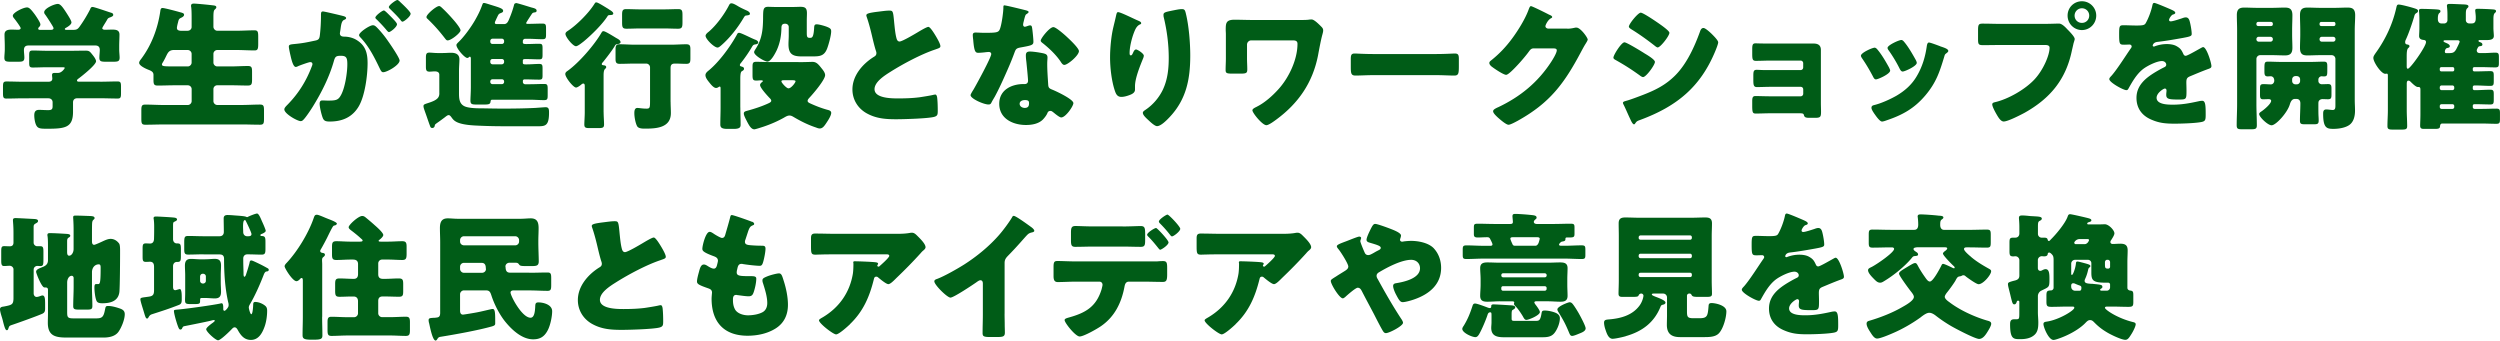 <svg xmlns="http://www.w3.org/2000/svg" viewBox="0 0 652.84 88.94"><path d="M26.16 21.34c1.51 0 3.02-.07 4.54-.07.83 0 .9.36.9 1.44v1.62c0 1.04-.07 1.4-.86 1.4-1.55 0-3.06-.07-4.57-.07h-5.98c-.72 0-1.12.4-1.12 1.08v2.45c0 4.18-2.09 4.43-6.88 4.43-1.62 0-2.23-.07-2.66-.79-.4-.65-.58-1.94-.58-2.7 0-.9.29-1.44 1.26-1.44.68 0 1.44.07 2.38.07s1.15-.29 1.15-1.01v-1.04c0-.65-.47-1.04-1.12-1.04H6.25c-1.55 0-3.06.07-4.61.07-.79 0-.86-.4-.86-1.44v-1.58c0-1.08.07-1.44.9-1.44 1.51 0 3.02.07 4.57.07h6.37c.54 0 1.04-.18 1.04-.83 0-.22-.07-.68-.07-.94 0-.5.36-.54.76-.54h.83c.97 0 1.73-1.19 1.73-1.3 0-.18-.36-.18-.79-.18h-3.89c-1.22 0-2.45.07-3.67.07-.86 0-.94-.32-.94-1.3v-1.84c0-.97.07-1.3.94-1.3 1.22 0 2.45.07 3.67.07h6.48c1.19 0 2.41-.04 3.6-.04 1.01 0 1.15.22 1.87 1.12.4.5.9 1.19.9 1.66 0 .94-3.64 3.82-4.5 4.46-.25.18-.47.32-.47.58s.32.29.54.29h5.51Zm.54-14c0 .32.4.43.65.43.65 0 1.3-.04 1.98-.04.94 0 1.87.11 1.87 1.3 0 .86-.07 1.91-.07 2.99v.9c0 .79.11 1.55.11 2.12 0 1.01-.5 1.08-1.66 1.08h-1.94c-1.19 0-1.69-.07-1.69-1.04 0-.68.11-1.37.11-2.05 0-.76-.4-1.15-1.15-1.15H7.44c-.83 0-1.19.4-1.19 1.22 0 .65.11 1.3.11 1.94 0 1.01-.5 1.08-1.66 1.08H2.83c-1.19 0-1.69-.07-1.69-1.04 0-.61.11-1.44.11-2.16v-.9c0-1.08-.07-2.12-.07-2.99 0-1.19.97-1.3 1.91-1.3.58 0 1.19.04 1.66.04.29 0 .65-.11.65-.43 0-.29-1.44-2.23-1.73-2.56-.18-.22-.32-.43-.32-.68 0-.79 2.7-2.16 3.71-2.16.61 0 1.15.65 2.09 1.91.32.47 1.4 2.02 1.4 2.52 0 .36-.22.58-.43.79-.07.07-.14.22-.14.32 0 .32.36.32.58.32h2.7c.25 0 .72-.04.72-.43 0-.14-.11-.32-.25-.58-.4-.68-1.48-2.38-1.94-2.99-.14-.18-.25-.32-.25-.61 0-1.01 2.7-2.16 3.56-2.16.72 0 1.37.97 2.3 2.41.29.47 1.26 1.91 1.26 2.41 0 .58-1.01 1.19-1.48 1.44-.14.07-.25.18-.25.29 0 .14.14.22.4.22h1.73c.86 0 1.19-.11 1.69-.79 1.01-1.4 1.94-2.92 2.77-4.54.14-.32.22-.65.65-.65.47 0 3.92 1.22 4.64 1.44.5.14.76.25.76.65 0 .29-.4.47-.76.61-.5.18-.61.22-.86.68-.18.32-.4.68-.61 1.01-.32.54-.61.97-.61 1.12Zm22.33.69c.54 0 1.01-.43 1.01-.97V5.01c0-1.12 0-2.34-.11-3.17-.04-.11-.04-.25-.04-.32 0-.5.36-.58.76-.58.5 0 3.28.25 5.08.47.54.07.76.18.76.5 0 .18-.11.32-.4.58-.29.25-.36.76-.36 2.12v2.38c0 .54.47 1.04 1.01 1.04h5.04c1.55 0 3.13-.11 4.68-.11.94 0 .97.47.97 1.91v1.58c0 1.37-.11 1.76-.97 1.76-1.55 0-3.13-.11-4.68-.11h-5.04c-.54 0-1.01.47-1.01 1.01v2.27c0 .54.47 1.01 1.01 1.01h3.46c1.51 0 3.02-.11 4.54-.11 1.01 0 1.08.43 1.08 1.58v1.94c0 1.19-.11 1.58-1.12 1.58-1.51 0-2.99-.07-4.5-.07h-3.46c-.54 0-1.01.43-1.01 1.01v3.13c0 .54.47 1.01 1.01 1.01h6.3c1.62 0 3.24-.11 4.86-.11.97 0 1.04.4 1.04 1.62v2.02c0 1.22-.07 1.62-1.04 1.62-1.62 0-3.24-.07-4.86-.07H42.81c-1.62 0-3.24.07-4.86.07-.97 0-1.04-.4-1.04-1.62v-2.02c0-1.22.07-1.62 1.04-1.62 1.62 0 3.24.11 4.86.11h6.23c.54 0 1.01-.47 1.01-1.01v-3.13c0-.58-.47-1.01-1.01-1.01h-3.38c-1.48 0-2.99.07-4.46.07-1.01 0-1.12-.36-1.12-1.58v-1.22c0-.72-.5-1.01-1.33-1.33-.65-.25-2.41-1.04-2.41-1.8 0-.36.32-.76.54-1.04 2.7-3.6 4.32-7.95 4.97-12.38.07-.5.11-.9.61-.9.54 0 3.71.86 4.64 1.12.68.18.97.29.97.65s-.4.61-.72.76c-.65.29-.68.5-.86 1.22-.11.4-.29 1.15-.29 1.44 0 .61.5.72 1.01.76h1.84Zm0 9.32c.54 0 1.01-.47 1.01-1.01v-2.27c0-.54-.47-1.01-1.01-1.01h-3.64c-1.26 0-1.58.76-1.98 1.55-.25.54-.65 1.3-.83 1.58-.18.29-.29.47-.29.65 0 .5.68.5 3.35.5h3.38Zm34.8-13.68c0-.36.07-.68.5-.68.36 0 4.43.97 5.11 1.15.29.07.94.22.94.58 0 .25-.25.36-.58.5-.58.29-.72 1.26-.86 2.27l-.07.5c-.04.22-.11.61-.11.72 0 .83.76.86 1.22.86.79 0 2.02.22 2.99.79 2.56 1.48 3.02 3.6 3.02 6.16 0 3.17-.68 8.42-2.27 11.19-1.66 2.88-4.32 4.03-7.59 4.03-1.04 0-1.55-.14-1.87-1.01-.32-.83-.79-2.77-.79-3.64 0-.47.14-.86.68-.86.5 0 1.01.04 1.51.04 2.12 0 2.7-.14 3.42-1.51 1.04-1.94 1.62-5.8 1.62-7.99 0-1.66-.25-2.2-1.66-2.2-1.19 0-1.51.14-1.84 1.33-1.19 4.21-3.24 8.28-5.54 11.99-.47.76-1.94 2.99-2.55 3.49-.18.18-.36.25-.61.25-.83 0-4.25-1.91-4.25-3.06 0-.36.32-.72.9-1.3 2.77-2.84 4.82-6.08 6.26-9.9.07-.18.18-.43.18-.61 0-.36-.21-.54-.58-.54s-2.63.83-3.06 1.01c-.22.11-.47.25-.72.25-.58 0-1.01-1.4-1.33-2.81-.22-.94-.47-2.12-.47-2.48 0-.47.25-.58 1.33-.68 2.34-.22 3.28-.43 5.51-.9.94-.18 1.15-.47 1.26-1.44.18-1.48.29-3.46.29-4.97v-.54Zm14.65 3.56c1.08 1.12 1.98 2.23 2.92 3.6.54.76 2.95 4.28 2.95 4.97 0 1.19-3.28 3.06-4.28 3.06-.4 0-.58-.32-.9-.97-1.37-2.84-2.74-5.65-5-8.06-.18-.18-.4-.43-.4-.65 0-.76 2.77-2.59 3.6-2.59.47 0 .79.32 1.12.65Zm3.53-2.95c.94.94 1.66 1.73 1.66 2.05 0 .72-1.69 2.05-2.12 2.05-.14 0-.36-.22-.54-.43-.79-.97-1.69-1.91-2.59-2.81-.22-.18-.4-.36-.4-.54 0-.5 1.8-1.87 2.23-1.87.25 0 1.12.9 1.76 1.55m2.63-3.63c.5.47 2.59 2.41 2.59 2.92 0 .72-1.73 2.09-2.12 2.09-.22 0-.43-.29-.54-.47-.79-.97-1.73-1.87-2.63-2.77-.14-.14-.4-.36-.4-.58 0-.5 1.84-1.84 2.23-1.84.25 0 .76.54.86.65Zm10.08 23.68v-4.79c0-.72-.58-.9-1.19-.9-.47 0-.9.07-1.37.07-.83 0-.94-.4-.94-1.33v-2.27c0-.97.11-1.37.9-1.37.54 0 1.37.11 2.16.11h1.33c.79 0 1.51-.07 2.2-.07 1.19 0 2.16.4 2.16 1.73 0 .86-.11 1.87-.11 3.2v5.44c0 1.4 0 2.92 1.44 3.6 1.04.5 3.24.54 4.25.54s3.38.07 5.69.07c2.88 0 5.72-.04 8.57-.18.58-.04 2.34-.18 2.7-.18.86 0 .86.65.86 1.48 0 3.38-1.01 3.49-2.88 3.49h-8.39c-2.27 0-4.54-.04-6.8-.14-1.73-.07-4.64-.18-6.19-1.04-.65-.36-.9-.72-1.29-1.26-.18-.22-.36-.47-.68-.47s-.83.47-1.08.65c-.58.43-1.15.86-1.73 1.26-.36.25-.65.47-.72.58s-.07.29-.11.4c-.07.29-.32.47-.61.47-.47 0-.5-.32-.65-.68-.43-1.15-.79-2.3-1.22-3.46-.14-.43-.43-1.12-.43-1.55 0-.47.22-.5 1.55-.94 2.16-.72 2.59-1.4 2.59-2.45Zm-.07-22.75c.32 0 .61.32 1.15.83.9.86 1.94 1.98 2.77 2.95.5.58 1.69 2.05 1.69 2.56 0 .68-2.45 2.63-3.35 2.63-.32 0-.47-.22-.72-.54-1.47-1.91-2.84-3.46-4.57-5.11-.18-.14-.25-.25-.25-.47 0-.68 2.52-2.84 3.28-2.84ZM134.7.79c.4 0 3.42.97 4.03 1.15.68.18 1.4.32 1.4.83 0 .36-.22.43-.5.47-.36.04-.54.11-.72.36-.22.32-1.51 2.27-1.51 2.41 0 .18.18.22.32.22h.22c1.22 0 2.48-.07 3.71-.07.86 0 .94.29.94 1.3v1.48c0 1.01-.07 1.3-.94 1.3-1.22 0-2.48-.11-3.71-.11h-.83c-.29 0-.58.29-.58.58v.36c0 .43.43.43 1.01.43 1.08 0 2.16-.07 3.24-.07.83 0 .9.25.9 1.26v1.51c0 1.04-.07 1.3-.9 1.3-1.08 0-2.12-.07-3.17-.07h-.47c-.22 0-.61 0-.61.4v.58c0 .4.43.4.72.4h.43c1.01 0 2.05-.11 3.1-.11.83 0 .9.25.9 1.26v1.69c0 .9-.07 1.15-.9 1.15-1.26 0-2.48-.07-3.74-.07h-.07c-.25 0-.43.18-.43.4v.29c0 .32.29.58.58.58h1.26c1.26 0 2.48-.07 3.74-.07.83 0 .9.29.9 1.37v1.55c0 1.01-.07 1.3-.94 1.3-1.22 0-2.48-.11-3.71-.11h-9.83c-.43 0-.43.4-.43.47-.07.72-.5.79-1.73.79h-1.84c-1.3 0-1.69-.07-1.69-1.08 0-.68.11-2.09.11-3.56v-7.38c0-.14-.04-.47-.25-.47-.14 0-.25.11-.36.22-.07.07-.22.11-.32.11-.68 0-2.84-2.45-2.84-3.38 0-.25.36-.58.54-.76 1.48-1.4 3.31-3.96 4.32-5.72.79-1.4 1.33-2.45 1.87-3.96.11-.25.14-.54.47-.54s1.55.43 1.94.54c2.2.68 3.06.94 3.06 1.51 0 .36-.32.47-.61.58-.54.22-.58.29-.97 1.12-.11.22-.22.47-.36.79-.11.18-.22.47-.22.65 0 .29.29.32.54.32h1.87c.9 0 1.15-.9 1.51-1.76.43-1.04.79-2.09 1.08-3.2.07-.32.21-.47.47-.47Zm-3.64 10.69c.32 0 .58-.25.58-.58v-.22c0-.29-.25-.58-.58-.58h-2.45a.6.6 0 0 0-.58.58v.22c0 .32.25.58.58.58zm-2.45 3.93c-.36 0-.58.25-.58.58v.22c0 .29.25.58.58.58h2.45a.6.6 0 0 0 .58-.58v-.22c0-.32-.25-.58-.58-.58zm0 5.29c-.32 0-.58.25-.58.58v.11c0 .32.25.58.58.58h2.45c.32 0 .58-.25.58-.58v-.11c0-.32-.22-.58-.58-.58zm29.02 8.64c0 1.04.11 2.3.11 3.17s-.4.94-1.62.94h-2.09c-1.04 0-1.44-.07-1.44-.94 0-.76.11-2.05.11-3.17v-6.8c0-.32 0-.72-.4-.72-.22 0-.4.18-.58.32-.25.22-.94.72-1.29.72-.72 0-2.81-2.63-2.81-3.53 0-.4.32-.65.65-.86 2.99-2.16 6.98-6.77 8.82-9.97.14-.22.25-.36.5-.36.4 0 1.8.86 2.77 1.44.29.18.58.36.72.43.4.22.97.54.97 1.01 0 .36-.58.47-.83.5-.43.04-.54.22-.76.61-.68 1.15-2.12 2.99-2.99 4.07-.14.14-.32.32-.32.54s.18.25.36.29c.32.04.79.07.79.5 0 .22-.11.29-.32.5-.32.32-.36 1.04-.36 1.76v9.54Zm1.55-26.78c.32.18.97.58.97.97s-.61.4-.86.4c-.47.04-.5.07-.68.36-1.3 2.02-4 4.68-5.83 6.23-.07.07-.18.14-.29.25-.61.47-1.62 1.3-2.09 1.3-.79 0-2.74-2.41-2.74-3.2 0-.4.32-.61.65-.83 2.27-1.48 5.33-4.54 6.8-6.84.32-.5.36-.58.61-.58.43 0 2.2 1.15 3.1 1.69.14.11.29.18.36.25m15.94 24.04c0 .97.07 1.94.07 2.92 0 3.85-3.78 4.07-6.73 4.07-.65 0-1.73 0-2.09-.65-.43-.79-.72-2.41-.72-3.35 0-.54.04-1.4.79-1.4.47 0 1.33.18 2.34.18.94 0 .97-.22.97-2.09v-8.67c0-.58-.47-1.01-1.01-1.01h-2.92c-1.33 0-2.66.07-3.96.07-.9 0-1.12-.32-1.12-1.26v-2.48c0-1.01.18-1.37 1.08-1.37 1.33 0 2.66.11 4 .11h9.39c1.33 0 2.66-.11 4-.11.86 0 1.08.32 1.08 1.26v2.48c0 1.04-.18 1.37-1.08 1.37-.97 0-1.98-.07-2.95-.07-.83 0-1.15.32-1.15 1.19v8.82Zm-1.69-24.15c1.26 0 2.48-.07 3.71-.07 1.01 0 1.08.5 1.08 1.62v1.84c0 1.22-.11 1.66-1.15 1.66-1.22 0-2.41-.07-3.64-.07h-6.23c-1.19 0-2.41.07-3.6.07-1.04 0-1.15-.4-1.15-1.66V4c0-1.12.07-1.62 1.04-1.62 1.22 0 2.48.07 3.71.07zm19.9 25.59c0 1.51.07 3.02.07 4.54 0 .72-.32 1.08-1.84 1.08h-1.55c-1.44 0-1.91-.29-1.91-1.15 0-1.51.07-2.99.07-4.46v-4.97c0-.36-.07-.47-.25-.47-.11 0-.18.07-.25.11-.22.14-.4.25-.68.25-.65 0-1.4-.97-1.8-1.48-.65-.79-.97-1.33-.97-1.87s.5-.94.9-1.26c2.66-2.2 5.51-6.08 7.2-9.11.22-.4.29-.68.68-.68.32 0 1.4.5 2.48 1.01.61.29 1.22.58 1.69.76.32.11.83.36.83.76 0 .29-.36.43-.61.47-.5.07-.68.11-.97.58-.83 1.44-1.8 2.84-2.81 4.14-.18.22-.4.43-.4.72s.32.32.54.4c.29.07.54.22.54.54 0 .36-.32.5-.61.68-.32.22-.36 1.15-.36 2.02v7.42Zm-.83-26.56c.72.47 1.69.9 2.48 1.26.58.25.86.58.86.86 0 .4-.68.4-1.08.47-.25.04-.4.32-.54.54-1.51 2.56-3.56 5.22-5.83 7.2-.25.22-.68.61-1.01.61-.9 0-3.13-2.23-3.13-3.06 0-.4.5-.83.79-1.04 1.94-1.62 4-4.43 5.18-6.66.25-.47.36-.79.79-.79.4 0 .9.29 1.3.5.04.04.11.07.18.11Zm16.02 14.75c1.69 0 3.24-.07 3.64-.07 1.04 0 1.55.61 2.48 1.8.36.43.83 1.08.83 1.66 0 1.22-3.17 4.93-4.1 5.9-.22.25-.47.5-.47.83 0 .29.29.47.58.61 1.48.68 2.95 1.26 4.5 1.69.43.11 1.08.25 1.08.83 0 .68-.76 1.87-1.15 2.45-.72 1.12-1.15 1.62-1.87 1.62-.32 0-.65-.14-.94-.25-2.16-.72-4.03-1.66-6.01-2.84-.32-.18-.58-.29-.94-.29-.5 0-.97.29-1.4.54-1.66.94-3.49 1.73-5.29 2.34-.43.14-2.16.72-2.48.72-.86 0-1.44-1.19-1.8-1.84-.07-.11-.14-.29-.22-.43-.32-.61-.72-1.4-.72-1.84 0-.5.32-.58 1.08-.79 1.69-.47 3.38-1.01 5-1.73.47-.22 1.08-.43 1.08-.83 0-.32-.32-.61-.54-.83-.54-.58-2.38-2.56-2.38-3.28 0-.32.29-.58.5-.76.14-.11.22-.14.22-.25 0-.18-.22-.22-.32-.22-.47 0-.94.07-1.4.07-.9 0-.97-.36-.97-1.51v-2.02c0-1.01.07-1.37.97-1.37 1.26 0 2.56.07 3.82.07h7.23Zm-2.55-9.18c0-.5-.4-.86-.94-.86-.9 0-.97.58-.97 1.19-.04 1.8-.32 3.74-1.22 5.72-.4.83-1.51 2.99-2.45 2.99-.65 0-3.46-1.58-3.46-2.48 0-.25.25-.58.36-.79 1.4-2.12 1.84-4.25 1.94-6.69.04-.72.04-1.33.04-1.87.04-1.73.04-2.48 1.29-2.48.58 0 1.12.04 1.66.04h5.15c.58 0 1.12-.04 1.69-.04 1.29 0 1.66.43 1.66 1.69 0 .61-.04 1.26-.04 1.87V8.4c0 1.01 0 1.48.72 1.48h.18c.5 0 .86-.18 1.01-2.41.04-.72.04-1.12.68-1.12s1.98.4 2.56.61c1.01.4 1.22.61 1.22 1.22 0 1.08-.65 3.42-1.04 4.46-.76 2.02-1.98 2.09-3.85 2.09h-2.88c-2.41 0-3.38-.72-3.38-3.2 0-.72.07-1.48.07-2.2V7.06Zm-1.19 13.9c-.4 0-.72 0-.72.32s1.3 1.8 1.84 1.8c.72 0 1.84-1.51 1.84-1.84 0-.25-.36-.29-1.19-.29h-1.76Zm24.48-17.89c1.4-.18 2.23-.29 2.92-.29.97 0 1.04.07 1.29 2.77.22 2.3.36 3.38.61 4.36.11.43.29.94.83.94.68 0 3.89-1.91 4.68-2.38.54-.32 2.38-1.44 2.84-1.44.4 0 1.15 1.12 1.66 1.94.4.65 1.48 2.41 1.48 3.1 0 .4-.4.54-1.15.79-.14.07-.32.11-.5.18-3.28 1.12-7.85 3.49-11.34 5.69-1.73 1.08-4.21 2.7-4.21 4.57 0 2.41 4.57 2.41 6.23 2.41 1.83 0 3.74-.07 5.47-.29.76-.11 3.24-.5 3.81-.68.11 0 .25-.04.36-.04.36 0 .47.61.5.9.11 1.04.14 2.23.14 3.28s-.04 1.4-.97 1.66c-1.66.43-7.88.61-9.86.61-2.84 0-5.33-.18-7.85-1.62-2.23-1.3-3.6-3.56-3.6-6.16 0-3.56 2.56-6.55 5.4-8.39.54-.32.86-.5.86-1.12 0-.25-.11-.54-.22-.86-.29-.97-.54-1.98-.79-3.02-.4-1.76-.9-3.74-1.51-5.51-.04-.11-.11-.32-.11-.43 0-.43.43-.65 3.02-.97Zm38.52-.4c.43.11.83.25.83.47 0 .18-.25.36-.68.65-.22.14-.5 1.4-.65 2.02-.04.14-.07.22-.07.29 0 .11-.04.25-.04.4 0 .22.18.5.43.5.18 0 .58-.14.79-.22.22-.07.4-.14.61-.14.32 0 .43.18.5.54.11.58.36 2.88.36 3.74s-.5.97-3.31 1.48c-1.26.22-1.3.47-1.73 1.62-.61 1.66-1.3 3.28-2.02 4.9-.94 2.12-1.91 4.28-3.02 6.33-.29.5-.65 1.08-.86 1.51-.18.36-.32.54-.79.54-1.22 0-4.68-1.51-4.68-2.45 0-.22.5-1.04.76-1.44.72-1.22 4.64-8.39 4.64-9.29 0-.36-.32-.54-.61-.54-.22 0-.94.07-1.19.11-.4.04-1.15.11-1.58.11-.76 0-1.08-.32-1.33-3.38-.04-.29-.11-.94-.11-1.26 0-.5.29-.65.72-.65.61 0 1.48.07 2.27.07 3.28 0 3.74-.07 4.1-1.01.47-1.22.9-4.46.9-5.58 0-.29 0-.58.25-.58.47 0 4.79 1.08 5.51 1.26m4.82 11.31c.61.14.94.4.94 1.04 0 .36-.07 1.01-.07 1.66 0 1.8.14 3.56.25 5.33.04.86.22 1.08 1.04 1.4 1.01.4 5.54 2.52 5.54 3.53 0 .79-2.02 3.74-3.17 3.74-.29 0-.79-.32-1.58-.94-.22-.18-.43-.36-.68-.54-.18-.14-.32-.22-.58-.22-.58 0-.72.43-.79.61-.25.58-.79 1.26-1.22 1.69-1.12 1.08-2.84 1.37-4.36 1.37-3.42 0-6.98-1.66-6.98-5.54 0-3.6 3.17-5.15 6.37-5.15h.29c.58 0 .86-.36.86-.86 0-.61-.32-3.82-.43-4.9-.07-.54-.14-1.15-.14-1.69 0-.76.29-1.04 1.08-1.04.94 0 2.7.29 3.63.5Zm-6.33 13.13c0 .72.72 1.08 1.33 1.08.83 0 1.12-.43 1.12-1.19 0-.47-.04-.86-1.08-.86-.61 0-1.37.25-1.37.97m12.38-17.42c.83.76 3.1 2.92 3.1 3.67 0 1.12-2.92 3.6-3.82 3.6-.43 0-.76-.54-1.01-.94-1.22-1.76-2.81-3.28-4.5-4.64-.29-.22-.65-.47-.65-.76 0-.58 2.3-3.53 3.31-3.53.68 0 2.99 2.05 3.56 2.59Zm18.67-4.24c.5.22.68.36.68.61 0 .22-.11.25-.29.32-.9.4-1.26 1.3-1.58 2.12-.58 1.48-1.15 3.78-1.15 5.36 0 .22 0 .61.32.61.22 0 .36-.18.58-.68.18-.4.4-.86.79-.86.36 0 2.02 1.04 2.02 1.62 0 .18-.07.43-.14.61-.83 2.02-2.16 5.29-2.16 7.34v.9c0 .83-.76 1.19-1.44 1.44-.65.25-1.44.47-2.12.47-1.12 0-1.44-.83-1.73-1.69-.83-2.52-1.22-5.94-1.22-8.6 0-2.38.29-5.58.86-7.92.22-.94.47-1.91.68-2.88.14-.61.22-1.04.54-1.04.68 0 3.92 1.66 5.36 2.27m8.57-2.63c.79-.14 1.94-.43 2.74-.43.68 0 .83.25 1.04 1.15.79 3.2 1.15 7.63 1.15 10.98 0 6.19-1.04 11.52-5.47 16.16-.68.72-2.2 2.27-3.2 2.27-.58 0-1.62-.97-2.05-1.37-.9-.83-1.66-1.51-1.66-2.12 0-.22.14-.4.61-.72 1.98-1.3 3.64-3.24 4.64-5.36 1.22-2.63 1.51-5.4 1.51-8.24 0-3.6-.47-7.2-1.33-10.73-.04-.18-.04-.36-.04-.54 0-.58.47-.72 2.05-1.04Zm33.41 2.41c.9 0 1.87 0 2.38-.07.25-.04.58-.07.83-.07.61 0 1.69 1.04 2.34 1.69.4.4.68.65.68 1.19 0 .36-.14.79-.22 1.12-.36 1.26-.86 3.96-1.12 5.36-1.4 7.13-5.11 12.53-10.94 16.81-.54.4-1.94 1.44-2.56 1.44-1.04 0-3.64-3.2-3.64-3.89 0-.36.58-.65.94-.83.11-.04.14-.07.21-.11 2.09-1.04 4.14-2.88 5.69-4.61 2.7-2.99 4.93-7.7 4.93-11.81 0-.83-.65-.9-1.3-.9h-10.76c-.61 0-1.12.5-1.12 1.12v3.6c0 .94.07 1.91.07 2.84s-.22 1.12-1.66 1.12h-2.38c-1.33 0-1.62-.14-1.62-.94 0-1.01.07-2.02.07-3.02V8.89c0-.36-.04-.72-.04-1.08 0-1.76.07-2.66 2.3-2.66 1.58 0 3.17.07 4.75.07h12.13Zm35.83 8.89c2.12 0 4.43-.14 4.75-.14.94 0 1.08.4 1.08 1.44v1.73c0 1.98-.04 2.59-1.19 2.59-1.4 0-3.06-.11-4.64-.11h-16.56c-1.58 0-3.28.11-4.61.11-1.22 0-1.22-.68-1.22-2.59v-1.66c0-1.08.11-1.51 1.04-1.51.5 0 2.52.14 4.79.14zm34.11-6.62c.65 0 1.08-.04 2.02-.25.14-.04.25-.04.4-.04 1.08 0 2.95 2.63 2.95 3.13 0 .25-.47.97-.65 1.26-.36.58-.68 1.19-1.01 1.8-4.46 8.42-8.17 13.46-16.67 18.18-.54.29-1.87 1.01-2.34 1.01-.65 0-2.2-1.37-2.77-1.87-.43-.4-1.26-1.15-1.26-1.66 0-.4.5-.65.97-.9.11-.04.22-.11.32-.14 5.8-2.74 10.4-6.51 13.89-11.88.4-.61 1.44-2.3 1.44-2.99 0-.47-.5-.5-.94-.5h-5.15c-.61 0-.9.43-1.22.86-.72 1.01-2.27 2.81-3.17 3.74-.47.5-2.16 2.3-2.74 2.3-.72 0-3.31-1.76-3.92-2.27-.22-.22-.47-.5-.47-.83 0-.25.18-.43.36-.58 2.27-1.8 4.03-3.67 5.72-5.98 1.48-2.02 3.28-4.93 4.14-7.27.18-.47.36-1.01.65-1.01.32 0 4.07 1.87 4.68 2.2.43.18.86.36.86.65 0 .18-.18.25-.32.32-.86.47-1.44 1.8-1.44 2.05 0 .4.32.58.68.65h4.97Zm14.97 3.56c.58 0 4.57 2.45 5.29 2.92.72.43 2.66 1.58 2.66 2.2 0 .79-2.3 3.96-3.1 3.96-.25 0-.68-.29-.9-.47-2.16-1.55-3.74-2.56-6.08-3.89-.4-.22-.76-.4-.76-.72 0-.68 2.09-4 2.88-4Zm.36 15.3c.83-.18 3.38-1.15 4.32-1.51 3.38-1.3 6.15-2.66 8.71-5.29 2.92-2.99 4.93-7.42 6.33-11.3.14-.4.36-.94.9-.94.5 0 1.62 1.04 2.05 1.44.47.47 1.8 1.76 1.8 2.3 0 .47-.58 1.87-.79 2.38-3.89 9.36-10.08 14.33-19.4 17.82-.97.36-1.04.36-1.48.97-.04.11-.18.25-.32.25-.36 0-.83-1.04-.97-1.37-.5-1.01-1.26-2.84-1.73-3.74-.07-.14-.18-.36-.18-.5 0-.32.5-.43.76-.5Zm8.96-19.98c.5.36 2.41 1.69 2.41 2.2 0 .79-2.34 3.82-3.06 3.82-.25 0-.72-.4-.94-.58-1.91-1.48-3.85-2.88-5.9-4.14-.22-.14-.68-.43-.68-.72 0-.68 2.38-3.64 3.1-3.64.65 0 4.32 2.52 5.07 3.06m40.06 5c1.15 0 1.91.43 1.91 1.66v13.82c0 .76.04 1.55.04 2.34 0 1.37-.18 1.58-1.62 1.58h-1.37c-1.04 0-1.33-.14-1.48-.72-.11-.4-.29-.47-1.26-.47h-7.45c-1.26 0-2.56.07-3.82.07-.79 0-.97-.18-.97-1.94v-1.26c0-.83.07-1.37.83-1.37.83 0 2.56.07 3.89.07h7.92c.4 0 .68-.32.68-.68v-1.12c0-.4-.29-.68-.68-.68h-7.56c-1.33 0-2.88.07-3.85.07-.86 0-.94-.54-.94-1.91v-.94c0-1.15.04-1.66.86-1.66.43 0 1.33.07 2.27.07h9.21c.4 0 .68-.32.68-.68V16.5a.68.68 0 0 0-.68-.68h-7.92c-1.22 0-2.48.07-3.74.07-.9 0-.97-.43-.97-1.91V12.9c0-1.08.07-1.58.83-1.58.54 0 1.15.04 1.94.04h13.25Zm19.71 6.27c.18.36.29.65.29.79 0 .9-3.17 2.3-3.71 2.3-.4 0-.61-.43-.76-.72-.87-1.66-1.8-3.24-2.84-4.75-.14-.22-.32-.47-.32-.72 0-.76 2.95-2.09 3.6-2.09.18 0 .47.18.72.5 1.15 1.37 2.12 3.06 3.02 4.68Zm13.35-5.55c1.08.36 2.12.68 2.12 1.22 0 .18-.18.36-.47.58-.32.25-.4.25-.58.9-1.22 4.03-2.12 6.77-4.9 10.08-2.88 3.42-5.98 5.15-10.15 6.55-.29.11-.9.32-1.19.32-.58 0-1.51-1.33-1.87-1.84-.04-.07-.11-.14-.18-.25-.29-.43-.72-1.08-.72-1.48 0-.47.25-.61.65-.72 1.83-.43 4.21-1.51 5.87-2.45 2.2-1.3 4-2.88 5.29-5.08 1.48-2.48 2.27-5.15 2.66-8.03.07-.32.18-.79.54-.79s2.45.79 2.92.97Zm-9.46-1.22c1.15 1.33 2.27 3.31 3.13 4.86.14.29.22.54.22.68 0 .86-3.13 2.27-3.67 2.27-.4 0-.61-.4-.79-.72a36 36 0 0 0-2.92-4.86c-.14-.18-.25-.36-.25-.61 0-.68 2.95-2.05 3.63-2.05.18 0 .43.18.65.43m37.07-4.64c1.12 0 2.7-.07 3.42-.07.79 0 1.69.97 2.23 1.55l.29.29c.58.61 1.58 1.66 1.58 2.2 0 .22-.25.9-.32 1.19-.14.61-.25 1.12-.4 1.73-1.55 7.63-5.69 12.6-12.38 16.34-1.08.58-4.36 2.27-5.44 2.27-.79 0-1.44-1.15-1.8-1.76-.32-.54-1.19-2.09-1.19-2.7 0-.4.36-.5.68-.58 3.49-.79 7.99-3.38 10.4-6.01 2.23-2.41 3.89-6.26 3.89-8.21 0-.65-.65-.72-1.22-.72h-11.45c-1.55 0-3.06.04-4.61.04-1.22 0-1.4-.14-1.4-1.55V7.9c0-1.51.18-1.73 1.22-1.73 1.62 0 3.28.07 4.9.07h11.59Zm13.14-2.16c0 2.09-1.66 3.78-3.74 3.78s-3.74-1.69-3.74-3.78 1.66-3.74 3.74-3.74 3.74 1.69 3.74 3.74m-5.65 0c0 1.08.83 1.91 1.91 1.91s1.91-.83 1.91-1.91-.86-1.91-1.91-1.91-1.91.86-1.91 1.91m25.17-1.59c.65.29 1.12.54 1.12.86 0 .29-.4.4-.65.47-.43.18-.97 1.08-.97 1.37s.18.4.43.4c.54 0 2.16-.54 2.92-.79.29-.11.68-.25 1.01-.25.79 0 .97.76 1.12 1.4.18.72.43 2.16.43 2.92 0 .54-.32.68-2.3 1.04s-4.43.79-6.66 1.04c-1.15.14-1.22.94-1.22.97 0 .18.18.25.32.25.07 0 .25-.07.32-.11 1.04-.36 1.98-.54 3.06-.54.86 0 1.87.14 2.59.58 1.01.58 1.26 1.04 1.73 2.05.14.29.32.43.61.43.36 0 2.27-1.08 3.35-1.69.32-.18.58-.32.72-.4.14-.07.32-.18.47-.18.9 0 2.16 4.14 2.16 4.97 0 .47-.36.58-1.08.83-1.73.65-2.81 1.12-4.46 1.8-.86.36-1.01.68-1.01 1.66 0 .43.04 1.3.04 2.09 0 2.3-.04 2.34-2.05 2.34-2.48 0-3.24-.11-3.24-1.22 0-.32.04-.65.07-.97v-.18c0-.25-.14-.5-.43-.5-.36 0-2.16 1.15-2.16 2.41 0 1.8 3.06 1.8 4.32 1.8 2.3 0 4.43-.4 6.7-.9.32-.07.65-.11.9-.11.86 0 .9 1.3.9 3.6 0 1.37-.07 1.73-1.12 1.94-1.62.32-5.22.43-6.98.43-2.52 0-4.17-.18-6.3-1.15-2.3-1.04-3.67-2.95-3.67-5.58 0-3.38 2.56-5.33 5.18-6.88.61-.36 1.33-.76 1.98-1.08.32-.14.61-.32.61-.72 0-.5-.47-.94-1.12-.94-1.37 0-3.85 1.26-4.93 2.09-1.69 1.33-2.77 3.24-3.82 5.11-.11.22-.25.4-.54.4-.79 0-4.46-2.02-4.46-2.88 0-.29.22-.5.65-.97 1.48-1.69 3.82-5.44 4.97-7.06.18-.25.22-.36.22-.5 0-.29-.25-.5-.54-.5-.43 0-.94.04-1.4.04-1.22 0-1.33-.11-1.33-2.81 0-2.23.14-2.27 1.3-2.27.79 0 2.09.07 3.28.07 1.76 0 2.09-.14 2.38-.65.72-1.26 1.4-3.13 1.69-4.46.11-.54.18-.79.54-.79.4 0 3.81 1.48 4.39 1.73Zm23.32 11.92c-.54 0-1.01.43-1.01 1.01v11.77c0 1.87.11 3.71.11 5.54 0 .97-.4 1.04-1.66 1.04h-2.05c-1.19 0-1.55-.07-1.55-1.04 0-1.84.11-3.67.11-5.54V7.81c0-1.3-.07-2.56-.07-3.85 0-1.4.5-1.98 1.91-1.98 1.15 0 2.3.07 3.49.07h3.71c1.15 0 2.3-.07 3.42-.07s1.98.25 1.98 1.98c0 1.3-.07 2.56-.07 3.85v1.26c0 1.12.07 2.27.07 3.42 0 1.4-.54 1.98-1.91 1.98-1.19 0-2.34-.07-3.49-.07zm2.81-7.6c.25 0 .47-.18.47-.43v-.18c0-.29-.22-.47-.47-.47h-3.35c-.25 0-.47.18-.47.47v.18c0 .25.21.43.47.43zm-3.24 2.81c-.29 0-.58.25-.58.58v.11c0 .32.29.58.58.58h3.13c.29 0 .58-.25.58-.58v-.11c0-.32-.25-.54-.58-.58zm4.03 11.16c0-.47-.4-.86-.9-.86-.25 0-.5.04-.76.04-.79 0-.86-.47-.86-1.33v-.61c0-1.62.04-1.91.94-1.91 1.12 0 2.23.07 3.35.07h7.88c1.12 0 2.23-.07 3.35-.07.83 0 .9.36.9 1.3v.9c0 1.44-.04 1.66-.97 1.66-.18 0-.32-.04-.5-.04-.47 0-.86.4-.86.86v.36c0 .5.4.86.9.86.54 0 1.08-.04 1.66-.04.79 0 .86.4.86 1.26v1.4c0 .97-.07 1.3-.94 1.3-.5 0-.97-.04-1.37-.04-.32 0-.83.11-1.04.61-.07.18-.07.43-.07 1.22 0 .68 0 1.98.04 2.63.04.58.04.94.04 1.15 0 .9-.32.97-1.4.97h-2.05c-1.12 0-1.44-.07-1.44-.97 0-1.51.11-2.99.11-4.5 0-.65-.29-1.15-1.01-1.15h-.43c-.9 0-1.19 1.04-1.33 1.48-.68 2.2-3.63 5.4-4.75 5.4-.97 0-3.24-2.16-3.24-2.95 0-.25.29-.47.5-.61.68-.43 2.63-2.02 2.63-2.84 0-.32-.36-.43-.61-.43-.5 0-1.01.04-1.51.04-.72 0-.79-.43-.79-1.22v-1.48c0-.97.07-1.26.94-1.26.65 0 1.3.07 1.91.07.4 0 .79-.29.87-.86v-.4Zm5.58-.9c-.5 0-.86.4-.86.86v.43c0 .47.36.86.86.86h.36c.5 0 .86-.4.86-.86v-.43c0-.5-.36-.83-.86-.86zm10.44-4.46c0-.58-.43-1.01-1.01-1.01h-2.88c-1.12 0-2.27.07-3.42.07s-1.94-.25-1.94-1.98c0-1.15.07-2.3.07-3.42V7.81c0-1.26-.07-2.56-.07-3.85 0-1.4.5-1.98 1.91-1.98 1.15 0 2.3.07 3.46.07h3.64c1.15 0 2.3-.07 3.42-.07s1.98.25 1.98 1.98c0 1.3-.11 2.56-.11 3.85v18.21c0 .97.07 1.91.07 2.88 0 1.37-.32 2.95-1.55 3.78-1.08.72-2.74.97-4.07.97-1.73 0-2.7-.18-2.7-3.92 0-.61.07-1.15.83-1.15.5 0 1.19.14 1.69.14.61 0 .68-.5.68-1.12V15.4Zm-.43-8.61c.25 0 .43-.18.43-.43v-.18c0-.29-.18-.47-.43-.47h-3.24c-.25 0-.47.18-.47.47v.18c0 .25.18.43.47.43zm-3.13 2.81c-.32 0-.58.25-.58.58v.11c0 .32.25.58.58.58h2.99c.32 0 .58-.25.58-.58v-.11c0-.32-.22-.54-.58-.58zm40.49 3.64c0 .47.43.61.79.61h1.15c.97 0 1.94-.11 2.88-.11.86 0 .94.29.94 1.22v1.37c0 .97-.07 1.26-.94 1.26-1.22 0-2.41-.07-3.64-.07h-1.84c-.22 0-.4.18-.4.4v.32c0 .22.18.4.4.4h.47c1.22 0 2.48-.07 3.71-.07.83 0 .9.32.9 1.22v1.37c0 .97-.07 1.26-.9 1.26-1.22 0-2.48-.11-3.71-.11h-.47c-.22 0-.4.18-.4.43v.36c0 .25.18.43.4.43h.47c1.22 0 2.48-.11 3.71-.11.83 0 .9.32.9 1.22v1.37c0 .97-.07 1.26-.9 1.26-1.22 0-2.48-.07-3.71-.07h-.47c-.22 0-.4.18-.4.4v.36c0 .25.21.47.47.47h2.02c1.22 0 2.45-.07 3.67-.07.86 0 .94.29.94 1.22v1.44c0 1.01-.07 1.3-.94 1.3-1.22 0-2.45-.07-3.67-.07h-10.44c-.5 0-.58.4-.61.79-.04.58-.61.61-1.4.61H633c-.68 0-1.01-.14-1.01-.83 0-.61.07-1.8.07-3.02V23.4c0-.32-.04-.68-.47-.68h-.22c-.5 0-1.44-.94-1.8-1.3-.18-.18-.36-.36-.65-.36-.4 0-.43.5-.43.83v6.91c0 1.37.11 2.74.11 4.14 0 .83-.4.9-1.55.9h-2.16c-1.01 0-1.44-.07-1.44-.9 0-1.4.11-2.77.11-4.14v-9.03c0-.22 0-.54-.29-.54-.11 0-.25.04-.4.04-1.04 0-3.1-3.02-3.1-4.14 0-.43.25-.76.61-1.3.07-.11.14-.18.18-.25 2.45-3.46 4.25-7.34 5.18-11.45.14-.61.18-.94.65-.94.68 0 3.31.72 4.07.97.79.25.97.4.97.68 0 .36-.25.47-.43.58-.4.22-.47.54-.58.94-.47 1.62-1.44 4.46-2.16 5.97-.11.25-.18.4-.18.68 0 .54.36.58.58.61.25.04.54.14.54.43 0 .25-.18.36-.32.5-.36.32-.4 1.22-.4 2.23v2.59c0 .18.04.58.29.58.65 0 4.75-5.8 4.75-6.95 0-.47-.32-.54-.68-.58-.65-.07-1.12-.32-1.12-1.04 0-.36.07-1.19.07-2.02V5.13c0-1.48-.11-2.12-.11-2.38 0-.43.4-.43.72-.43.83 0 3.02.07 3.92.14.76.07.97.14.97.5 0 .22-.14.32-.32.47-.36.36-.36 1.08-.36 1.55 0 .65.29 1.15.97 1.15h.68c.47 0 .86-.36.86-.86V3.83c0-1.3-.14-2.12-.14-2.34 0-.43.4-.47.72-.47.86 0 2.88.11 3.82.14.58.04 1.08.11 1.08.5 0 .25-.14.32-.32.5-.32.32-.36.76-.36 1.66v1.44c0 .5.4.86.86.86h.72c.94 0 1.01-.79 1.01-1.37v-.36c0-.5-.14-1.4-.14-1.66 0-.43.36-.43.68-.43.79 0 2.81.07 3.67.14.65.04 1.08.07 1.08.5 0 .22-.18.32-.32.47-.36.32-.36 1.12-.36 1.69v2.23c0 .68.11 1.55.11 2.05 0 .97-.97 1.08-1.8 1.08h-1.84c-.14 0-.36 0-.36.22 0 .18.18.25.29.29.32.11.72.25.72.65 0 .32-.25.4-.54.43-.32.04-.47.07-.65.4-.11.22-.29.5-.29.76Zm-5.9 4.68c-.04-.25-.18-.4-.4-.4h-2.95c-.25 0-.43.18-.43.4v.32c0 .22.18.4.43.4h2.95c.22 0 .4-.18.4-.4zm-3.78 5.14c0 .25.22.47.47.47h2.84c.25 0 .47-.22.47-.47v-.29c0-.25-.22-.47-.47-.47h-2.84c-.25 0-.47.22-.47.47zm0 4.9c0 .25.22.47.47.47h2.84c.25 0 .47-.22.47-.47v-.29c0-.29-.22-.47-.47-.47h-2.84c-.25 0-.47.18-.47.47zm2.63-14.11c.94 0 1.3-.32 1.73-1.12.18-.36.83-1.62.83-1.87 0-.29-.36-.36-.58-.36h-3.28c-.18 0-.36.11-.36.22 0 .18.32.32.5.4.4.18 1.15.43 1.15.94 0 .32-.32.4-.68.47-.4.07-.61.61-.61.9 0 .32.14.43.32.43h.97ZM3.53 70.37c0-.54-.47-.97-1.01-.97-.43 0-.97.07-1.44.07-.68 0-.76-.43-.76-1.55v-2.2c0-1.12.07-1.44.79-1.44.5 0 .97.04 1.44.04.65 0 .97-.32.97-.97v-2.66c0-1.76-.14-2.77-.14-3.2 0-.47.29-.54.72-.54.47 0 4.54.22 5.04.25.32.04.79.11.79.5 0 .36-.29.47-.72.72-.4.25-.43.47-.43.94v4c0 .54.47.94.94.94h.86c.68 0 .76.43.76 1.44v2.05c0 1.33-.07 1.69-.79 1.69-.29 0-.54-.04-.79-.04-.5 0-.97.4-.97.94v6.26c0 .43.29.9.76.9.32 0 .72-.14 1.01-.25.14-.04.36-.14.5-.14.65 0 .72.79.72 2.2v1.19c0 .76-.14 1.12-.76 1.4-1.3.58-6.3 2.38-7.81 2.88-.86.29-.79.32-1.08 1.12-.07.14-.14.29-.36.29-.36 0-.61-.86-.94-2.12-.11-.47-.25-1.01-.43-1.55-.14-.47-.4-1.33-.4-1.8 0-.61.58-.65 1.04-.72 2.05-.4 2.41-.5 2.48-1.98v-7.67Zm20.48 4.5c0 1.66.11 3.35.11 5.04 0 .86-.36.94-1.48.94H20.7c-1.15 0-1.58-.07-1.58-.9 0-1.69.11-3.38.11-5.08V72.6c0-.29-.18-.58-.5-.58-.72 0-1.19.86-1.19 1.76v7.6c0 1.37.04 1.76 1.58 1.76h6.05c1.58 0 1.91-.47 2.27-2.38.14-.61.14-.86.79-.86.9 0 1.98.29 2.84.58.9.29 1.51.61 1.51 1.58 0 1.37-.86 3.49-1.66 4.61-.9 1.22-2.52 1.48-3.96 1.48h-9.39c-2.95 0-5.08-.32-5.08-3.85 0-.86.04-1.73.04-2.59v-5.97c0-.65-.32-.68-.94-.68-.72 0-2.16-3.74-2.16-4.07 0-.65.83-.9 1.8-1.3.86-.36 1.3-.83 1.3-1.76v-3.49c0-.94 0-1.98-.11-2.74-.04-.18-.04-.22-.04-.32 0-.47.32-.5.68-.5 1.12 0 2.95.11 4.1.18.5.04 1.19.04 1.19.5 0 .29-.29.4-.5.54-.25.18-.32.5-.32.86v2.77c0 .4 0 1.04.54 1.04.61 0 1.15-.83 1.15-1.73v-5.11c0-1.76-.11-2.84-.11-3.2 0-.43.32-.43.65-.43 1.19 0 2.63.07 3.82.11.54.04 1.12.07 1.12.54 0 .22-.14.29-.32.47-.25.22-.29.54-.32.86-.04.47-.04 2.45-.04 3.06v1.62c0 .47.07.97.58.97.25 0 1.98-.79 2.34-.97.65-.29 1.3-.58 1.94-.58.94 0 1.69.5 2.23 1.22.22.32.25 1.12.25 1.8v.76c0 1.8-.04 8.67-.18 10.08-.29 2.41-2.34 2.95-4.43 2.95-.58 0-1.3-.04-1.55-.65-.36-.83-.54-2.52-.54-3.46 0-.32 0-.9.43-.9h.47c.5 0 .72 0 .72-4.14 0-.58 0-1.01-.5-1.01-.79 0-1.66.58-1.76 1.91v3.92Zm16.21-5.33c0-.68-.29-1.19-1.04-1.19-.25 0-.72.04-1.08.04-.79 0-.86-.36-.86-1.37v-2.09c0-1.01.07-1.37.86-1.37.32 0 .86.04 1.08.04.72 0 1.01-.5 1.04-1.19.04-1.22.04-2.2.04-3.28 0-.68-.04-1.33-.11-1.87-.04-.11-.04-.22-.04-.29 0-.4.32-.43.65-.43.58 0 3.67.18 4.39.25.32.04 1.08.04 1.08.54 0 .25-.32.4-.61.54-.4.18-.43.22-.43 1.3v3.28c0 .65.4 1.12 1.01 1.12h.18c.79 0 .86.4.86 1.55v1.73c0 1.15-.07 1.55-.86 1.55h-.18c-.58 0-1.01.43-1.01 1.12v5.29c0 .43.04.97.58.97.18 0 .79-.22 1.01-.25.04-.04.11-.04.18-.04.47 0 .5 1.37.5 2.16v.43c0 .86-.04 1.3-.83 1.58-2.59 1.01-4.18 1.51-6.88 2.38-.58.18-.72.4-1.01.9-.11.14-.18.25-.32.25-.4 0-.54-.72-.97-2.12-.25-.83-.79-2.45-.79-2.92 0-.4.36-.43 1.48-.58.25-.04.58-.07.94-.14 1.04-.18 1.15-.76 1.15-1.73v-6.16Zm12.96-3.13c-1.33 0-2.7.07-4.03.07-.97 0-1.04-.43-1.04-1.51v-1.62c0-1.51.14-1.73 1.08-1.73 1.33 0 2.66.07 4 .07h4.14c.72 0 1.12-.43 1.12-1.12v-.18c0-1.12-.04-2.27-.04-3.38 0-.61.36-.86.97-.86.22 0 .61 0 1.48.07 1.26.11 3.1.18 3.49.43.04.04.11.04.18.04.11 0 .14 0 .22-.07.4-.22 1.98-.86 2.38-.86.47 0 1.01 1.4 1.29 2.05.18.36.97 2.16.97 2.45 0 .4-.83.76-1.15.86-.11.07-.25.14-.25.29s.18.22.29.22c1.01 0 1.04.43 1.04 1.73v1.58c0 1.12-.07 1.55-1.01 1.55-1.15 0-2.3-.07-3.46-.07h-.29c-.65 0-1.04.47-1.04 1.08 0 1.48.04 2.38.07 3.64 0 .61 0 1.12.25 1.12.18 0 .29-.29.36-.43.36-1.08.65-1.98.94-3.1.07-.32.07-.72.5-.72.22 0 1.04.4 1.26.5 1.01.47 1.94.94 2.88 1.48.18.07.4.22.4.47 0 .43-.54.43-.61.43-.43.07-.65.72-.79 1.08-.94 2.41-2.23 5.33-3.56 7.56-.14.25-.25.47-.25.79 0 .25.36 1.73.65 1.73.4 0 .5-2.27.5-2.66.04-.22.04-.54.54-.54.83 0 1.84.4 2.52.94.47.36.58.76.58 1.37 0 1.33-.22 2.92-.68 4.18-.61 1.69-1.58 3.42-3.56 3.42-1.8 0-2.7-1.26-3.49-2.7-.18-.29-.4-.58-.76-.58-.32 0-.54.25-.72.43-.54.58-2.95 2.95-3.6 2.95s-3.1-2.23-3.1-2.88c0-.36.79-1.01 1.51-1.55.22-.14.4-.29.54-.43.11-.07.18-.14.18-.25 0-.14-.14-.18-.25-.18-.07 0-.22.04-.29.04-.36.11-1.15.29-1.51.36-.94.22-5.47 1.12-5.98 1.22-.29.07-.43.4-.54.65a.49.49 0 0 1-.4.22c-.25 0-.36-.22-.47-.43-.29-.68-.5-1.37-.72-2.12-.14-.47-.5-1.84-.5-2.27 0-.32.11-.32 1.26-.43 2.12-.18 8.85-1.12 10.87-1.55.07-.04.22-.07.32-.07.4 0 .43.72.43 1.22v.32c0 .18.07.43.32.43.18 0 .47-.29.72-.61.29-.4.36-.54.36-.94 0-.25-.04-.47-.11-.68-.83-3.71-1.08-7.56-1.08-11.34 0-.83-.4-1.15-1.22-1.15h-4.1Zm.44 1.3c.9 0 1.73-.11 2.48-.11 1.22 0 1.62.58 1.62 1.76 0 .83-.07 1.66-.07 2.48v1.84c0 .83.07 1.66.07 2.52 0 1.19-.43 1.73-1.62 1.73-.79 0-1.58-.11-2.48-.11h-.9c-.43 0-.47.11-.47.76 0 .79-.18.83-1.87.83h-.4c-1.48 0-1.66-.11-1.66-1.12 0-.43.04-1.01.04-1.8v-4.64c0-.83-.07-1.66-.07-2.48 0-1.15.4-1.76 1.58-1.76.79 0 1.62.11 2.52.11h1.22Zm-1.37 5.65c0 .36.32.68.72.68h.07c.4 0 .72-.32.72-.68v-1.19c0-.36-.32-.68-.72-.68h-.07c-.43 0-.68.29-.72.68zm11.26-12.78c0 .65.4 1.12 1.08 1.12.61 0 1.08-.04 1.08-.58 0-.4-1.22-2.92-1.48-3.42-.04-.07-.07-.22-.25-.22-.4 0-.47.83-.47 1.69 0 .5.04 1.04.04 1.4Zm20.61 22.14c0 1.62.07 3.24.07 4.86 0 .86-.32 1.12-2.12 1.12h-.94c-1.84 0-2.12-.36-2.12-1.19 0-1.62.07-3.2.07-4.79v-9.29c0-.4 0-.83-.32-.83-.14 0-.29.11-.4.25-.21.25-.61.58-.94.58-1.01 0-3.1-3.38-3.1-3.89 0-.32.32-.68.54-.9 2.81-2.99 5.65-7.7 6.98-11.48.29-.83.36-1.08.94-1.08.32 0 1.26.4 2.02.72.32.14.61.25.79.32.07.04.18.07.36.14.72.29 2.02.79 2.02 1.15 0 .18-.29.43-.61.47-.36.04-.43.11-1.98 3.28-.4.79-1.15 2.2-1.58 2.92-.11.18-.18.29-.18.47 0 .36.4.47.65.5.29.04.58.14.58.47 0 .29-.29.5-.5.68-.22.18-.25.5-.25.76 0 .32.04.68.04 1.01v13.75Zm15.66-14.94c-.58 0-1.01.47-1.01 1.01v2.81c0 .86.4 1.22 1.26 1.22h.47c1.22 0 2.41-.11 3.64-.11 1.04 0 1.15.4 1.15 1.51v1.76c0 1.08-.07 1.51-1.08 1.51-1.26 0-2.48-.07-3.71-.07h-.61c-.76 0-1.12.43-1.12 1.15v3.24c0 .54.47 1.01 1.01 1.01h2.2c1.33 0 2.7-.11 4.03-.11.9 0 1.04.43 1.04 1.44v2.02c0 1.15-.14 1.55-1.08 1.55-1.33 0-2.66-.11-4-.11H90.6c-1.33 0-2.66.11-4.03.11-.97 0-1.04-.47-1.04-1.66v-1.94c0-.97.14-1.4 1.01-1.4 1.37 0 2.74.11 4.07.11h1.87c.54 0 1.01-.47 1.01-1.01v-3.17c0-.72-.36-1.22-1.15-1.22h-.61c-1.01 0-2.02.07-3.06.07s-1.15-.4-1.15-1.62v-1.66c0-1.12.11-1.51 1.15-1.51 1.26 0 2.48.11 3.71.11.83 0 1.12-.5 1.12-1.26v-2.59c0-.86-.5-1.19-1.33-1.19h-.68c-1.22 0-2.45.11-3.64.11-1.04 0-1.15-.4-1.15-1.55v-1.8c0-1.15.11-1.55 1.15-1.55 1.19 0 2.41.11 3.64.11h2.3c.5 0 .9 0 .9-.32 0-.14-.18-.29-.47-.54-.72-.68-1.76-1.51-2.63-2.16-.25-.22-.54-.43-.54-.76 0-.58 2.52-2.92 3.53-2.92.32 0 .54.11.79.29.83.68 1.66 1.37 2.45 2.09.5.43 2.27 1.98 2.27 2.59 0 .4-.68 1.01-.97 1.22-.18.14-.25.22-.25.29 0 .22.32.22.61.22h1.91c1.22 0 2.45-.11 3.67-.11.97 0 1.12.43 1.12 1.44v1.8c0 1.19-.11 1.66-1.12 1.66-1.22 0-2.45-.11-3.67-.11h-1.58Zm38.5 3.45c1.55 0 3.13-.07 4.72-.07.86 0 .94.4.94 1.55v1.66c0 1.15-.07 1.58-.94 1.58-1.58 0-3.13-.11-4.72-.11H134c-.32 0-.68.18-.68.54 0 .9 2.99 6.59 5.22 6.59 1.01 0 1.15-1.62 1.22-2.74.04-.79 0-1.26.83-1.26 1.37 0 3.6.61 3.6 2.3 0 1.44-.5 3.78-1.19 5.04-.86 1.62-1.98 2.3-3.78 2.3-2.99 0-5.72-2.63-7.45-4.82-1.48-1.91-2.77-4.5-3.49-6.77-.25-.76-.5-1.19-1.37-1.19h-5.76c-.54 0-1.01.47-1.01 1.01v4.28c0 .5.14 1.04.76 1.04.22 0 3.24-.5 3.74-.61 1.29-.25 2.55-.58 3.85-.86h.18c.65 0 .65 1.15.65 3.71 0 .4-.04.61-.94.86-3.6 1.01-9.36 2.05-13.14 2.66-.47.07-.68.11-.94.47-.11.18-.29.54-.54.54-.83 0-1.51-3.74-1.69-4.5-.07-.18-.14-.58-.14-.79 0-.58.36-.58 1.26-.65.18 0 .4 0 .61-.04.65-.07 1.15-.11 1.15-1.26V63.22c0-1.22-.07-2.41-.07-3.64 0-1.48.36-2.56 2.05-2.56.83 0 1.69.11 2.63.11h16.41c.94 0 1.76-.11 2.63-.11 1.69 0 2.05 1.04 2.05 2.56 0 1.12-.07 2.23-.07 3.35v.43c0 1.62.11 3.71.11 4.86 0 1.26-.65 1.26-2.12 1.26h-1.26c-1.4 0-1.55-.11-1.8-.47-.29-.4-.54-.4-1.04-.4h-1.44c-.54 0-1.04.4-1.04.97 0 .07.04.22.04.29.04.65.18 1.33 1.15 1.33h5.11Zm-3.74-7.16c.54 0 1.01-.43 1.01-1.01v-.36c0-.54-.47-1.01-1.01-1.01h-13.39c-.54 0-1.01.47-1.01 1.01v.36c0 .58.43.97 1.01 1.01zm-13.39 4.57c-.54 0-1.01.43-1.01 1.01v.58c0 .54.47 1.01 1.01 1.01h4.71c.54 0 1.04-.4 1.04-.97 0-.07-.04-.22-.04-.29 0-.65-.21-1.33-1.04-1.33h-4.68Zm36.39-10.58c1.4-.18 2.23-.29 2.92-.29.97 0 1.04.07 1.3 2.77.22 2.3.36 3.38.61 4.36.11.43.29.94.83.94.68 0 3.89-1.91 4.68-2.38.54-.32 2.38-1.44 2.84-1.44.4 0 1.15 1.12 1.66 1.94.4.65 1.48 2.41 1.48 3.1 0 .4-.4.54-1.15.79-.14.07-.32.11-.5.18-3.28 1.12-7.85 3.49-11.34 5.69-1.73 1.08-4.21 2.7-4.21 4.57 0 2.41 4.57 2.41 6.23 2.41 1.84 0 3.74-.07 5.47-.29.76-.11 3.24-.5 3.82-.68.11 0 .25-.04.36-.04.36 0 .47.61.5.9.11 1.04.14 2.23.14 3.28s-.04 1.4-.97 1.66c-1.66.43-7.88.61-9.86.61-2.84 0-5.33-.18-7.85-1.62-2.23-1.3-3.6-3.56-3.6-6.16 0-3.56 2.56-6.55 5.4-8.39.54-.32.86-.5.86-1.12 0-.25-.11-.54-.22-.86-.29-.97-.54-1.98-.79-3.02-.4-1.76-.9-3.74-1.51-5.51-.04-.11-.11-.32-.11-.43 0-.43.43-.65 3.02-.97Zm38.82-.18c.32.14.58.32.58.58 0 .22-.14.29-.32.36-.58.25-.86.4-1.3 1.73l-.65 1.98c-.07.18-.14.36-.14.58 0 .72.5.86 1.66.94.86.07 1.73.11 2.59.11.68 0 1.12 0 1.12.79s-.32 2.41-.54 3.2c-.25.94-.43 1.26-.97 1.26-1.01 0-3.42-.29-4.46-.47-.07-.04-.18-.04-.29-.04-.83 0-.97.68-1.12 1.37l-.07.29c-.04.14-.07.43-.07.58 0 .94.97.97 3.56.97.97 0 1.55.04 1.55.65 0 1.01-.32 2.48-.65 3.46-.25.76-.5 1.15-1.37 1.15-.79 0-2.16-.22-2.99-.32-.07-.04-.18-.04-.25-.04-.76 0-.83.72-.83 1.15v.22c0 .79.11 1.58.5 2.34.58 1.15 2.2 1.62 3.42 1.62s2.84-.25 3.89-.86c.83-.5 1.15-1.4 1.15-2.34 0-1.66-.58-3.49-1.08-5.08-.11-.32-.18-.54-.18-.83 0-.47.25-.65 1.3-1.08.79-.32 2.48-.76 3.02-.76.65 0 .83.65 1.19 1.8.65 1.98 1.15 4.32 1.15 6.41 0 2.56-.97 4.75-3.2 6.16-2.16 1.37-4.82 1.91-7.34 1.91-6.19 0-9.4-3.6-9.4-9.68 0-.43.11-1.51.11-1.58 0-.79-.58-.97-1.08-1.15-2.38-.83-2.84-1.12-2.84-1.76s.32-1.8.5-2.45c.25-.94.5-1.98 1.3-1.98.36 0 .72.22 1.04.43.4.25 1.08.65 1.55.65.29 0 .65-.14.83-.9.11-.43.25-.97.25-1.15 0-.65-.43-.94-.97-1.15-2.95-1.08-3.1-1.48-3.1-2.02 0-.76.86-4.39 1.91-4.39.36 0 .76.29 1.3.65.58.36 1.58.94 1.91.94.58 0 .76-.43.9-.97.29-1.01.83-2.81 1.19-4.21.14-.58.18-.79.5-.79.43 0 4.61 1.48 5.25 1.76Zm25.61 26.78c-.61.58-2.88 2.66-3.64 2.66s-4.46-2.88-4.46-3.67c0-.22.29-.4 1.04-.83 4.32-2.59 7.02-6.55 7.81-11.38.11-.76.14-1.76.14-2.63 0-.07-.04-.11-.04-.18 0-.29.04-.4.36-.4 1.04 0 4.57.14 5.4.25.61.07.72.22.72.4 0 .11-.11.22-.14.32-.04.04-.07.11-.07.14 0 .18.14.29.32.29.11 0 .18-.04.25-.11.29-.25 2.56-2.23 2.56-2.7 0-.22-.18-.4-.58-.4h-13.28c-1.33 0-2.63 0-3.92.04-.5 0-1.01.04-1.51.04-1.12 0-1.15-.4-1.15-2.41v-1.84c0-.79.14-1.26 1.04-1.26 1.84 0 3.67.07 5.54.07h15.84c1.12 0 2.27-.04 3.31-.22.18-.04.43-.07.61-.07.65 0 1.08.47 1.55.94.61.61 2.02 1.98 2.02 2.84 0 .4-.4.72-.76 1.01-.14.14-.4.4-.5.54-2.05 2.27-4.18 4.43-6.37 6.52l-.32.32c-.65.65-1.33 1.26-1.76 1.26-.58 0-2.16-1.33-2.77-1.84a.6.6 0 0 0-.36-.11c-.43 0-.54.22-.65.65-1.12 4.54-2.77 8.42-6.23 11.73Zm40.36-2.74c0 .97.04 1.94.04 2.92 0 .65.04 1.33.04 2.02 0 1.12-.61 1.15-2.41 1.15h-1.47c-1.69 0-1.94-.22-1.94-1.04 0-1.62.07-3.24.07-4.86v-8.03c0-.54-.18-.9-.65-.9-.32 0-.79.36-1.04.54-.97.68-5.94 4-6.77 4s-4.21-3.31-4.21-4.25c0-.4.43-.54.76-.65 1.91-.72 5.26-2.63 7.02-3.74 3.28-2.09 6.62-4.82 9.18-7.78 1.04-1.19 2.48-3.13 3.31-4.5.07-.18.22-.43.47-.43.54 0 3.56 2.2 4.64 2.99.43.32.72.68.72.9 0 .25-.25.32-.47.4-.5.11-.9.22-1.3.61-.86.86-2.45 2.84-5.15 5.58-.58.61-.83 1.04-.83 1.84v13.25Zm39.91-13.67c.5-.04.97-.07 1.47-.07.97 0 1.08.43 1.08 1.87v1.66c0 1.55-.25 1.91-1.15 1.91-1.66 0-3.31-.07-4.97-.07h-3.85c-.94 0-1.08.83-1.19 1.4-.79 4.14-2.56 7.77-6.12 10.22-.97.68-4.5 2.7-5.58 2.7s-3.92-3.56-3.92-4.28c0-.36.5-.5 1.12-.68 4.39-1.22 7.13-2.81 8.53-7.34.07-.29.25-.97.25-1.19 0-.47-.32-.83-.83-.83h-6.12c-1.51 0-3.24.11-4.72.11-.86 0-1.12-.5-1.12-1.58v-2.41c0-1.33.25-1.51 1.08-1.51 1.04 0 3.17.11 4.75.11h21.27Zm-9.07-9.11c1.8 0 3.78-.11 4.68-.11 1.08 0 1.19.47 1.19 2.05v1.51c0 1.33-.04 1.87-1.12 1.87-1.58 0-3.17-.07-4.75-.07h-7.59c-1.62 0-3.2.07-4.79.07-1.01 0-1.12-.47-1.12-1.8v-1.8c0-1.33.11-1.84 1.19-1.84.9 0 2.88.11 4.72.11h7.59Zm11.98 4.14c0 .72-1.87 1.94-2.2 1.94-.07 0-.25-.14-.47-.43-.61-.76-1.58-1.98-2.63-3.02-.14-.14-.29-.29-.29-.47 0-.54 1.91-1.76 2.34-1.76.29 0 3.24 3.17 3.24 3.74Zm3.06-3.53c0 .65-1.73 1.98-2.16 1.98-.18 0-.36-.22-.47-.36-.83-1.08-1.73-2.09-2.7-3.06-.11-.11-.25-.29-.25-.47 0-.54 1.91-1.8 2.23-1.8.4 0 3.35 3.13 3.35 3.71m14.46 24.91c-.61.58-2.88 2.66-3.64 2.66s-4.46-2.88-4.46-3.67c0-.22.29-.4 1.04-.83 4.32-2.59 7.02-6.55 7.81-11.38.11-.76.14-1.76.14-2.63 0-.07-.04-.11-.04-.18 0-.29.04-.4.36-.4 1.04 0 4.57.14 5.4.25.61.07.72.22.72.4 0 .11-.11.22-.14.32-.04.04-.07.11-.07.14 0 .18.14.29.32.29.11 0 .18-.04.25-.11.29-.25 2.56-2.23 2.56-2.7 0-.22-.18-.4-.58-.4h-13.28c-1.33 0-2.63 0-3.92.04-.5 0-1.01.04-1.51.04-1.12 0-1.15-.4-1.15-2.41v-1.84c0-.79.14-1.26 1.04-1.26 1.84 0 3.67.07 5.54.07h15.84c1.12 0 2.27-.04 3.31-.22.18-.04.43-.07.61-.07.65 0 1.08.47 1.55.94.61.61 2.02 1.98 2.02 2.84 0 .4-.4.72-.76 1.01-.14.14-.4.4-.5.54-2.05 2.27-4.18 4.43-6.37 6.52l-.32.32c-.65.65-1.33 1.26-1.76 1.26-.58 0-2.16-1.33-2.77-1.84a.6.6 0 0 0-.36-.11c-.43 0-.54.22-.65.65-1.12 4.54-2.77 8.42-6.23 11.73Zm51.79-19.76c1.26 1.37 1.87 3.2 1.87 5.04 0 4.39-3.17 6.91-7.02 8.24-.68.25-2.3.72-3.02.72-.65 0-1.01-.61-1.73-1.98-.29-.54-.76-1.62-.76-2.23 0-.5.32-.65.68-.72 2.3-.36 6.34-1.3 6.34-3.92 0-1.26-.94-2.2-2.3-2.2-2.52 0-6.16 1.91-8.32 3.2-.4.22-.72.5-.72.97 0 .36.14.61.32.9 1.91 3.49 3.89 6.95 6.08 10.29.18.25.5.76.5 1.08 0 .83-3.6 2.7-4.46 2.7-.4 0-.61-.22-1.01-.94-.68-1.19-1.44-2.7-2.12-4.03-1.04-1.98-2.12-3.96-3.13-5.94-.25-.47-.5-.94-1.12-.94-.54 0-2.74 1.94-3.24 2.41-.18.14-.43.36-.65.36-.86 0-3.13-3.67-3.13-4.54 0-.32.18-.43 1.51-1.26.54-.36 1.26-.79 2.23-1.4.43-.29.83-.58.83-1.12 0-.72-1.98-3.82-2.52-4.46-.29-.36-.47-.58-.47-.83 0-.4 1.01-.76 2.45-1.3.86-.32 2.99-1.22 3.42-1.22.22 0 .47.14.47.36 0 .14-.11.4-.14.54a.8.8 0 0 0-.07.29c0 .36.97 2.66 1.19 3.1.18.36.47.54.9.54.4 0 .83-.25 1.48-.61.29-.18.61-.36.97-.54.58-.29.79-.4.79-.76 0-.5-1.08-.79-2.88-1.33-.36-.11-.83-.25-.83-.76s.58-1.76.83-2.27c.68-1.4.94-1.87 1.44-1.87.61 0 3.67 1.15 4.39 1.44 1.01.4 2.34 1.01 2.34 1.58 0 .43-.25.86-.25 1.15s.29.47.54.47c.14 0 .32-.04.47-.07.5-.07 1.4-.14 1.87-.14 1.84 0 4.57.47 5.97 1.98Zm20.28 18.28c0 .5.11.61.76.61h5.58c.86 0 1.15-.18 1.44-1.76.11-.65.11-.94.86-.94.83 0 2.02.25 2.81.58.68.29 1.15.72 1.15 1.44 0 1.22-.61 2.77-1.33 3.74-.9 1.22-2.16 1.22-3.56 1.22h-9.72c-1.76 0-3.31-.32-3.31-2.45 0-.47.07-.94.07-1.4v-1.87c0-.72-.07-.79-.36-.79-.47 0-.61.43-.72.79-.43 1.3-1.48 3.78-2.16 4.93-.22.36-.5.76-.97.76-.86 0-3.42-1.12-3.42-2.16 0-.25.21-.58.36-.79 1.08-1.76 1.66-3.24 2.3-5.18.11-.36.25-.65.68-.65.54 0 2.7.83 3.35 1.08.14.04.32.11.47.11.36 0 .4-.22.4-.54 0-.36.32-.43.61-.43.25 0 3.56.18 3.92.22.72.04 1.73 0 1.73.58 0 .29-.32.43-.76.72-.18.18-.18.83-.18 1.08v1.12Zm12.38-19.29c0 .25.4.29.58.29h.83c1.51 0 2.99-.11 4.46-.11.94 0 1.01.25 1.01 1.19v1.26c0 .86-.07 1.12-.97 1.12-1.51 0-2.99-.11-4.5-.11h-21.09c-1.48 0-2.95.11-4.46.11-.94 0-1.01-.22-1.01-1.15v-1.22c0-.94.07-1.19 1.01-1.19 1.48 0 2.99.11 4.46.11h1.8c.21 0 .5-.07.5-.36s-.4-1.01-.54-1.3c-.21-.47-.4-.58-.86-.58-.83 0-1.66.07-2.45.07-1.01 0-1.01-.43-1.01-1.01v-1.55c0-.83.07-1.04 1.01-1.04 1.51 0 2.99.07 4.46.07h4c.43 0 .72-.07.72-.54 0-.32-.11-1.22-.11-1.48 0-.54.29-.61.76-.61.76 0 2.7.14 3.49.22 1.33.14 2.05.14 2.05.76 0 .22-.11.29-.36.5-.18.18-.36.32-.36.61 0 .4.43.54.76.54h4.39c1.48 0 2.95-.07 4.46-.07.94 0 1.01.22 1.01 1.04v1.4c0 .83 0 1.15-1.08 1.15h-.86c-.36 0-.43.14-.43.47 0 .43-.32.5-.72.58-.43.07-.5.18-.79.5-.07.07-.14.18-.14.32Zm-15.44 14.79c-1.08 0-2.16.11-3.28.11s-1.87-.25-1.87-1.55c0-.86.11-1.87.11-2.88v-1.44c0-1.01-.11-1.98-.11-2.88 0-1.26.76-1.51 1.87-1.51s2.2.07 3.28.07h12.53c1.08 0 2.12-.07 3.2-.07s1.94.18 1.94 1.51c0 .9-.07 1.87-.07 2.88v1.44c0 1.01.07 2.02.07 2.88 0 1.26-.72 1.55-1.84 1.55s-2.2-.11-3.31-.11h-3.02c-.18 0-.5.04-.5.29 0 .18.22.47.32.61.29.36 1.12 1.48 1.12 1.91 0 .86-2.95 2.05-3.53 2.05-.43 0-.68-.5-.86-.83-.43-.76-1.33-2.09-1.94-2.7-.22-.22-.43-.4-.43-.68 0-.18.07-.22.07-.32 0-.32-.4-.32-.61-.32h-3.13Zm11.74-6.26c.25 0 .47-.22.47-.47v-.11c0-.25-.22-.47-.47-.47h-10.94c-.25 0-.43.22-.43.47v.11c0 .25.18.43.43.47zm-10.95 2.31c-.25 0-.43.22-.43.47v.25c0 .25.18.47.43.47h10.94c.25 0 .47-.22.47-.47v-.25c0-.29-.22-.43-.47-.47zm2.52-12.78c-.25 0-.58.07-.58.36 0 .22.32.94.5 1.33.14.36.29.54.72.54h5.33c.43 0 .76-.47.9-.97.18-.58.22-.83.22-.86 0-.32-.32-.4-.61-.4zm14.91 16.99c.29 0 .47.11.68.32.47.5 1.51 2.2 1.87 2.88.4.72 1.62 3.02 1.62 3.6 0 .79-1.12 1.15-1.73 1.4-.43.18-1.37.58-1.8.58-.47 0-.61-.43-.79-.83-.97-2.34-1.44-3.17-2.74-5.33-.14-.22-.32-.5-.32-.76 0-.79 2.84-1.87 3.2-1.87Zm14.67 8.85c-.72.22-2.77.68-3.46.68-1.12 0-1.58-1.55-1.87-2.41-.18-.5-.36-1.26-.36-1.8 0-.76.54-.79 1.4-.86 2.92-.25 5.94-1.04 7.81-3.53.9-1.19 1.08-2.48 1.08-2.63 0-.32-.25-.58-.58-.58-.4 0-.61.29-.68.47-.14.4-.61.4-2.09.4h-2.12c-.65 0-1.04-.11-1.04-.83 0-.9.07-2.23.07-3.46V61.65c0-1.12-.04-2.2-.04-3.31 0-1.22.58-1.55 1.73-1.55 1.22 0 2.45.07 3.67.07h13.57c1.19 0 2.41-.07 3.64-.07 1.08 0 1.76.25 1.76 1.55 0 1.12-.07 2.2-.07 3.31v11.59c0 1.26.07 2.56.07 3.46 0 .76-.36.83-1.55.83h-1.73c-1.3 0-1.76-.04-1.98-.4-.14-.25-.25-.47-.58-.47h-.11c-.32 0-.58.25-.58.58v3.92c0 1.62.11 1.94 1.76 1.94h1.44c2.16 0 2.23-.58 2.45-3.31.04-.5.29-.65.79-.65.97 0 3.85.58 3.85 2.16s-.79 4.5-1.94 5.72c-.94 1.01-2.59 1.01-4.03 1.01h-6.15c-2.16 0-3.42-.86-3.42-3.2 0-.54.04-1.76.04-2.41v-4.75c0-.54-.43-1.01-1.01-1.01h-2.48c-.14 0-.47 0-.47.25 0 .18.43.36.97.58.94.36 2.59.97 2.59 1.51 0 .43-.5.54-.83.61-.22.07-.32.18-.43.4-1.66 4.21-4.82 6.55-9.11 7.77Zm3.35-25.66c0 .25.18.47.47.47h12.99c.25 0 .43-.22.43-.47v-.18c0-.25-.18-.47-.43-.47h-12.99c-.25 0-.47.22-.47.47zm0 4.82c0 .25.22.47.47.47h12.99c.25 0 .43-.22.43-.47v-.22c0-.25-.18-.47-.43-.47h-12.99c-.29 0-.47.22-.47.47zm0 4.93c0 .29.22.47.47.47h12.99c.25 0 .43-.18.43-.47v-.18c0-.29-.18-.47-.43-.47h-12.99c-.29 0-.47.18-.47.47zm43.04-14.4c.65.29 1.12.54 1.12.86 0 .29-.4.4-.65.47-.43.18-.97 1.08-.97 1.37s.18.4.43.4c.54 0 2.16-.54 2.92-.79.29-.11.68-.25 1.01-.25.79 0 .97.76 1.12 1.4.18.72.43 2.16.43 2.92 0 .54-.32.68-2.3 1.04s-4.43.79-6.66 1.04c-1.15.14-1.22.94-1.22.97 0 .18.18.25.32.25.07 0 .25-.07.32-.11 1.04-.36 1.98-.54 3.06-.54.86 0 1.87.14 2.59.58 1.01.58 1.26 1.04 1.73 2.05.14.29.32.43.61.43.36 0 2.27-1.08 3.35-1.69.32-.18.58-.32.72-.4.14-.07.32-.18.47-.18.9 0 2.16 4.14 2.16 4.97 0 .47-.36.58-1.08.83-1.73.65-2.81 1.12-4.46 1.8-.86.36-1.01.68-1.01 1.66 0 .43.04 1.3.04 2.09 0 2.3-.04 2.34-2.05 2.34-2.48 0-3.24-.11-3.24-1.22 0-.32.04-.65.07-.97v-.18c0-.25-.14-.5-.43-.5-.36 0-2.16 1.15-2.16 2.41 0 1.8 3.06 1.8 4.32 1.8 2.3 0 4.43-.4 6.7-.9.32-.07.65-.11.9-.11.86 0 .9 1.3.9 3.6 0 1.37-.07 1.73-1.12 1.94-1.62.32-5.22.43-6.98.43-2.52 0-4.17-.18-6.3-1.15-2.3-1.04-3.67-2.95-3.67-5.58 0-3.38 2.56-5.33 5.18-6.88.61-.36 1.33-.76 1.98-1.08.32-.14.61-.32.61-.72 0-.5-.47-.94-1.12-.94-1.37 0-3.85 1.26-4.93 2.09-1.69 1.33-2.77 3.24-3.82 5.11-.11.22-.25.4-.54.4-.79 0-4.46-2.02-4.46-2.88 0-.29.22-.5.65-.97 1.48-1.69 3.82-5.44 4.97-7.06.18-.25.22-.36.22-.5 0-.29-.25-.5-.54-.5-.43 0-.94.04-1.4.04-1.22 0-1.33-.11-1.33-2.81 0-2.23.14-2.27 1.3-2.27.79 0 2.09.07 3.28.07 1.76 0 2.09-.14 2.38-.65.72-1.26 1.4-3.13 1.69-4.46.11-.54.18-.79.54-.79.4 0 3.82 1.48 4.39 1.73Zm29.56 7.13c-.29 0-.83.07-.83.43 0 .32.5.61.76.79.22.14.43.32.43.65s-.47.36-.97.4c-.32.04-.5.25-.72.54-1.76 2.12-4.64 4.46-7.02 5.9-.36.22-.76.5-1.15.5-.65 0-1.01-.29-1.87-1.19-.47-.47-1.33-1.4-1.33-2.05 0-.47.43-.61 1.01-.9 1.37-.72 5.79-3.74 5.79-4.68 0-.29-.32-.4-.58-.4h-.32c-1.55 0-3.1.07-4.68.07-.94 0-1.04-.29-1.04-1.33v-2.02c0-1.08.07-1.37 1.04-1.37 1.55 0 3.13.07 4.68.07h6.16c.86 0 1.04-.68 1.04-1.37 0-.58-.04-1.26-.11-1.8 0-.11-.04-.25-.04-.32 0-.54.47-.54.86-.54.86 0 3.35.18 4.28.29.11 0 .25.04.36.04.65.04 1.22.07 1.22.5 0 .18-.18.32-.47.54-.32.22-.36.65-.36 1.37s.29 1.3 1.04 1.3h6.44c1.55 0 3.13-.07 4.68-.07.97 0 1.04.32 1.04 1.4v1.87c0 1.12-.07 1.44-1.04 1.44-1.55 0-3.13-.07-4.68-.07h-.61c-.29 0-.65.07-.65.43 0 .47 1.04 1.37 1.58 1.84.11.07.18.14.25.22 1.48 1.26 3.13 2.23 4.82 3.17.21.14.43.25.43.58 0 .9-2.05 3.38-3.28 3.38-.58 0-2.74-1.58-3.28-1.98-.18-.18-.4-.36-.68-.36-.14 0-.29.04-.4.11-.18.11-.32.14-.54.18-.5.07-.68.22-1.12 1.08-.22.43-1.4 2.12-2.2 3.1-.29.36-.61.86-.61 1.15 0 .54.79 1.12 1.19 1.4 2.73 2.09 6.51 3.82 9.79 4.79.5.14 1.15.25 1.15.86 0 .54-.65 1.58-.94 2.05-.47.76-1.19 1.91-2.23 1.91s-6.41-2.81-7.63-3.56c-1.26-.76-2.48-1.58-3.63-2.48-.5-.4-1.15-.79-1.73-.79-.68 0-1.47.58-2.09 1.04-.11.11-.22.18-.32.25-2.05 1.48-4.61 2.95-6.95 3.96-.9.4-3.42 1.48-4.28 1.48-.68 0-1.22-.83-1.55-1.33-.43-.68-1.19-1.73-1.19-2.56 0-.47.29-.65.72-.76 2.84-.83 5.98-2.05 8.53-3.53.83-.47 3.1-1.69 3.1-2.7 0-.43-.43-.97-.68-1.3-.5-.61-3.2-4.25-3.2-4.75s.72-.9 2.27-1.84c1.22-.72 1.58-.94 1.94-.94.29 0 .43.18.72.72.43.83 1.01 1.73 1.47 2.41.76 1.08 1.12 1.69 1.66 1.69.83 0 2.56-3.31 2.95-4.07.11-.25.22-.54.5-.54.36 0 2.05.83 2.48 1.04.11.04.22.11.32.11.14 0 .22-.04.22-.18 0-.18-.22-.4-.32-.47-.47-.43-2.74-2.7-2.74-3.2 0-.22.29-.43.43-.58.22-.14.68-.47.68-.76 0-.25-.36-.29-.54-.29h-7.49Zm26.81 3.35c0-.58-.47-1.04-1.04-1.04-.18 0-.36.04-.5.04-.94 0-1.04-.32-1.04-1.44v-2.09c0-1.08.07-1.37 1.04-1.37h.5c.65 0 1.04-.47 1.04-1.08v-1.76c0-1.15-.11-2.02-.11-2.3 0-.58.36-.65.86-.65.65 0 1.3.07 1.94.14.4.04.76.04 1.12.07 1.26.07 2.05.11 2.05.61 0 .32-.32.47-.54.58-.43.22-.47.5-.47 1.66v1.73c0 .61.47 1.01 1.01 1.01h.68c.43 0 .76.07.86.54.04.18.11.32.32.32.18 0 .25-.14.5-.4 1.33-1.3 3.78-4.21 4.39-5.98.11-.32.22-.61.65-.61.4 0 4.1.86 4.75 1.04s.79.32.79.58c0 .29-.36.36-.72.47-.14.07-.36.14-.36.32 0 .14.11.25.22.25h2.81c.72 0 1.4-.04 1.55-.04 1.04 0 2.52 1.55 2.52 2.38 0 .47-.58 1.33-.83 1.73-.11.14-.22.32-.22.54 0 .32.29.5.58.5.68 0 1.33-.07 2.02-.07 1.22 0 1.91.36 1.91 1.73 0 1.01-.07 2.02-.07 3.06v6.73c0 .4.32.68.76.72.72.07.79.36.79 1.26v1.69c0 1.08-.14 1.3-1.3 1.3-1.4 0-2.81-.07-4.17-.07h-1.33c-.36 0-.61.07-.61.32 0 .47 3.2 2.7 7.27 3.71.32.07.76.18.76.58 0 .58-.72 1.94-1.04 2.45-.65 1.04-1.01 1.62-1.66 1.62-1.01 0-3.6-1.26-4.54-1.8-1.44-.83-2.48-1.62-3.64-2.81-.32-.32-.58-.54-1.04-.54-.54 0-.83.36-1.37.9-1.76 1.73-4.57 3.17-6.91 3.96-.32.11-.94.32-1.26.32-1.3 0-2.63-3.35-2.63-4.14 0-.54.47-.58.9-.65 3.17-.47 7.16-2.92 7.16-3.6 0-.29-.18-.32-.65-.32h-1.12c-1.4 0-2.77.07-4.18.07-1.22 0-1.33-.25-1.33-1.48v-1.33c0-1.22.11-1.44 1.19-1.48.36 0 .68-.32.68-.68v-7.27c0-.47-.04-.94-.25-1.22-.14-.22-.61-.72-.9-.72-.36 0-.4.36-.4.5-.11.43-.58.5-.94.5-.18 0-.4-.04-.58-.04-.61 0-1.04.5-1.04 1.01v2.05c0 .4.18.76.65.76.22 0 .43-.11.61-.22.25-.11.5-.22.76-.22 1.01 0 1.01 1.37 1.01 2.77 0 2.05-.18 1.87-2.12 2.84-.54.25-.9.83-.9 1.44v4.21c0 .9.11 1.76.11 2.63 0 1.19-.07 2.41-.97 3.24-1.01.94-2.41 1.15-3.74 1.15-1.76 0-2.66 0-2.66-3.89 0-.72.14-1.3 1.01-1.3h.43c.97 0 .97-.07.97-1.84V78.8c0-.14-.14-.29-.32-.29-.22 0-.32.14-.36.32-.11.29-.25.65-.61.65-.47 0-.54-.36-.97-2.09-.11-.5-.29-1.19-.5-2.02-.07-.29-.21-.86-.21-1.15 0-.32.11-.47.68-.65.32-.11.72-.22 1.15-.32.68-.18 1.12-.47 1.15-1.22v-4.1Zm21.1 7.7c0 .14.14.25.25.25h1.48c.47 0 .86-.4.86-.86v-.76c0-.25-.22-.47-.47-.47h-.61c-3.46 0-3.81-.61-3.81-2.7v-2.41c0-.47-.4-.86-.87-.86h-3.38c-.58 0-1.01.47-1.01 1.01v2.7c0 .14.04.22.22.22.25 0 .9-1.76 1.01-2.95.04-.29.04-.54.43-.54.25 0 1.98.47 2.45.61.83.25.9.4.9.61 0 .14-.18.29-.29.36-.22.22-.22.29-.29.54-.18.83-.43 1.66-.79 2.41-.07.18-.14.32-.14.5 0 .68.76.72 1.69.79.18 0 .4 0 .61.04 1.91.18 2.34.22 2.34.76 0 .25-.11.32-.29.43-.14.11-.29.14-.29.32m-7.56-.75c0 .54.43 1.01 1.01 1.01h1.15c.47 0 .5-.43.5-.79 0-.32-.14-.47-.47-.58-.43-.14-.79-.29-1.19-.47-.14-.07-.32-.11-.47-.11-.39 0-.54.29-.54.61v.32Zm2.27-12.49c-1.04 0-1.48.83-1.48.94 0 .22.18.4.4.4h2.27c.86 0 1.19-.97 1.19-1.04 0-.22-.14-.29-.43-.29h-1.94Zm6.55 6.87c0 .68.14.86.86.86.18 0 .47-.18.47-.47v-1.26c0-.29-.29-.58-.58-.58h-.18c-.32 0-.54.25-.58.58v.86Z" style="fill:#005c17;stroke-width:0"/></svg>